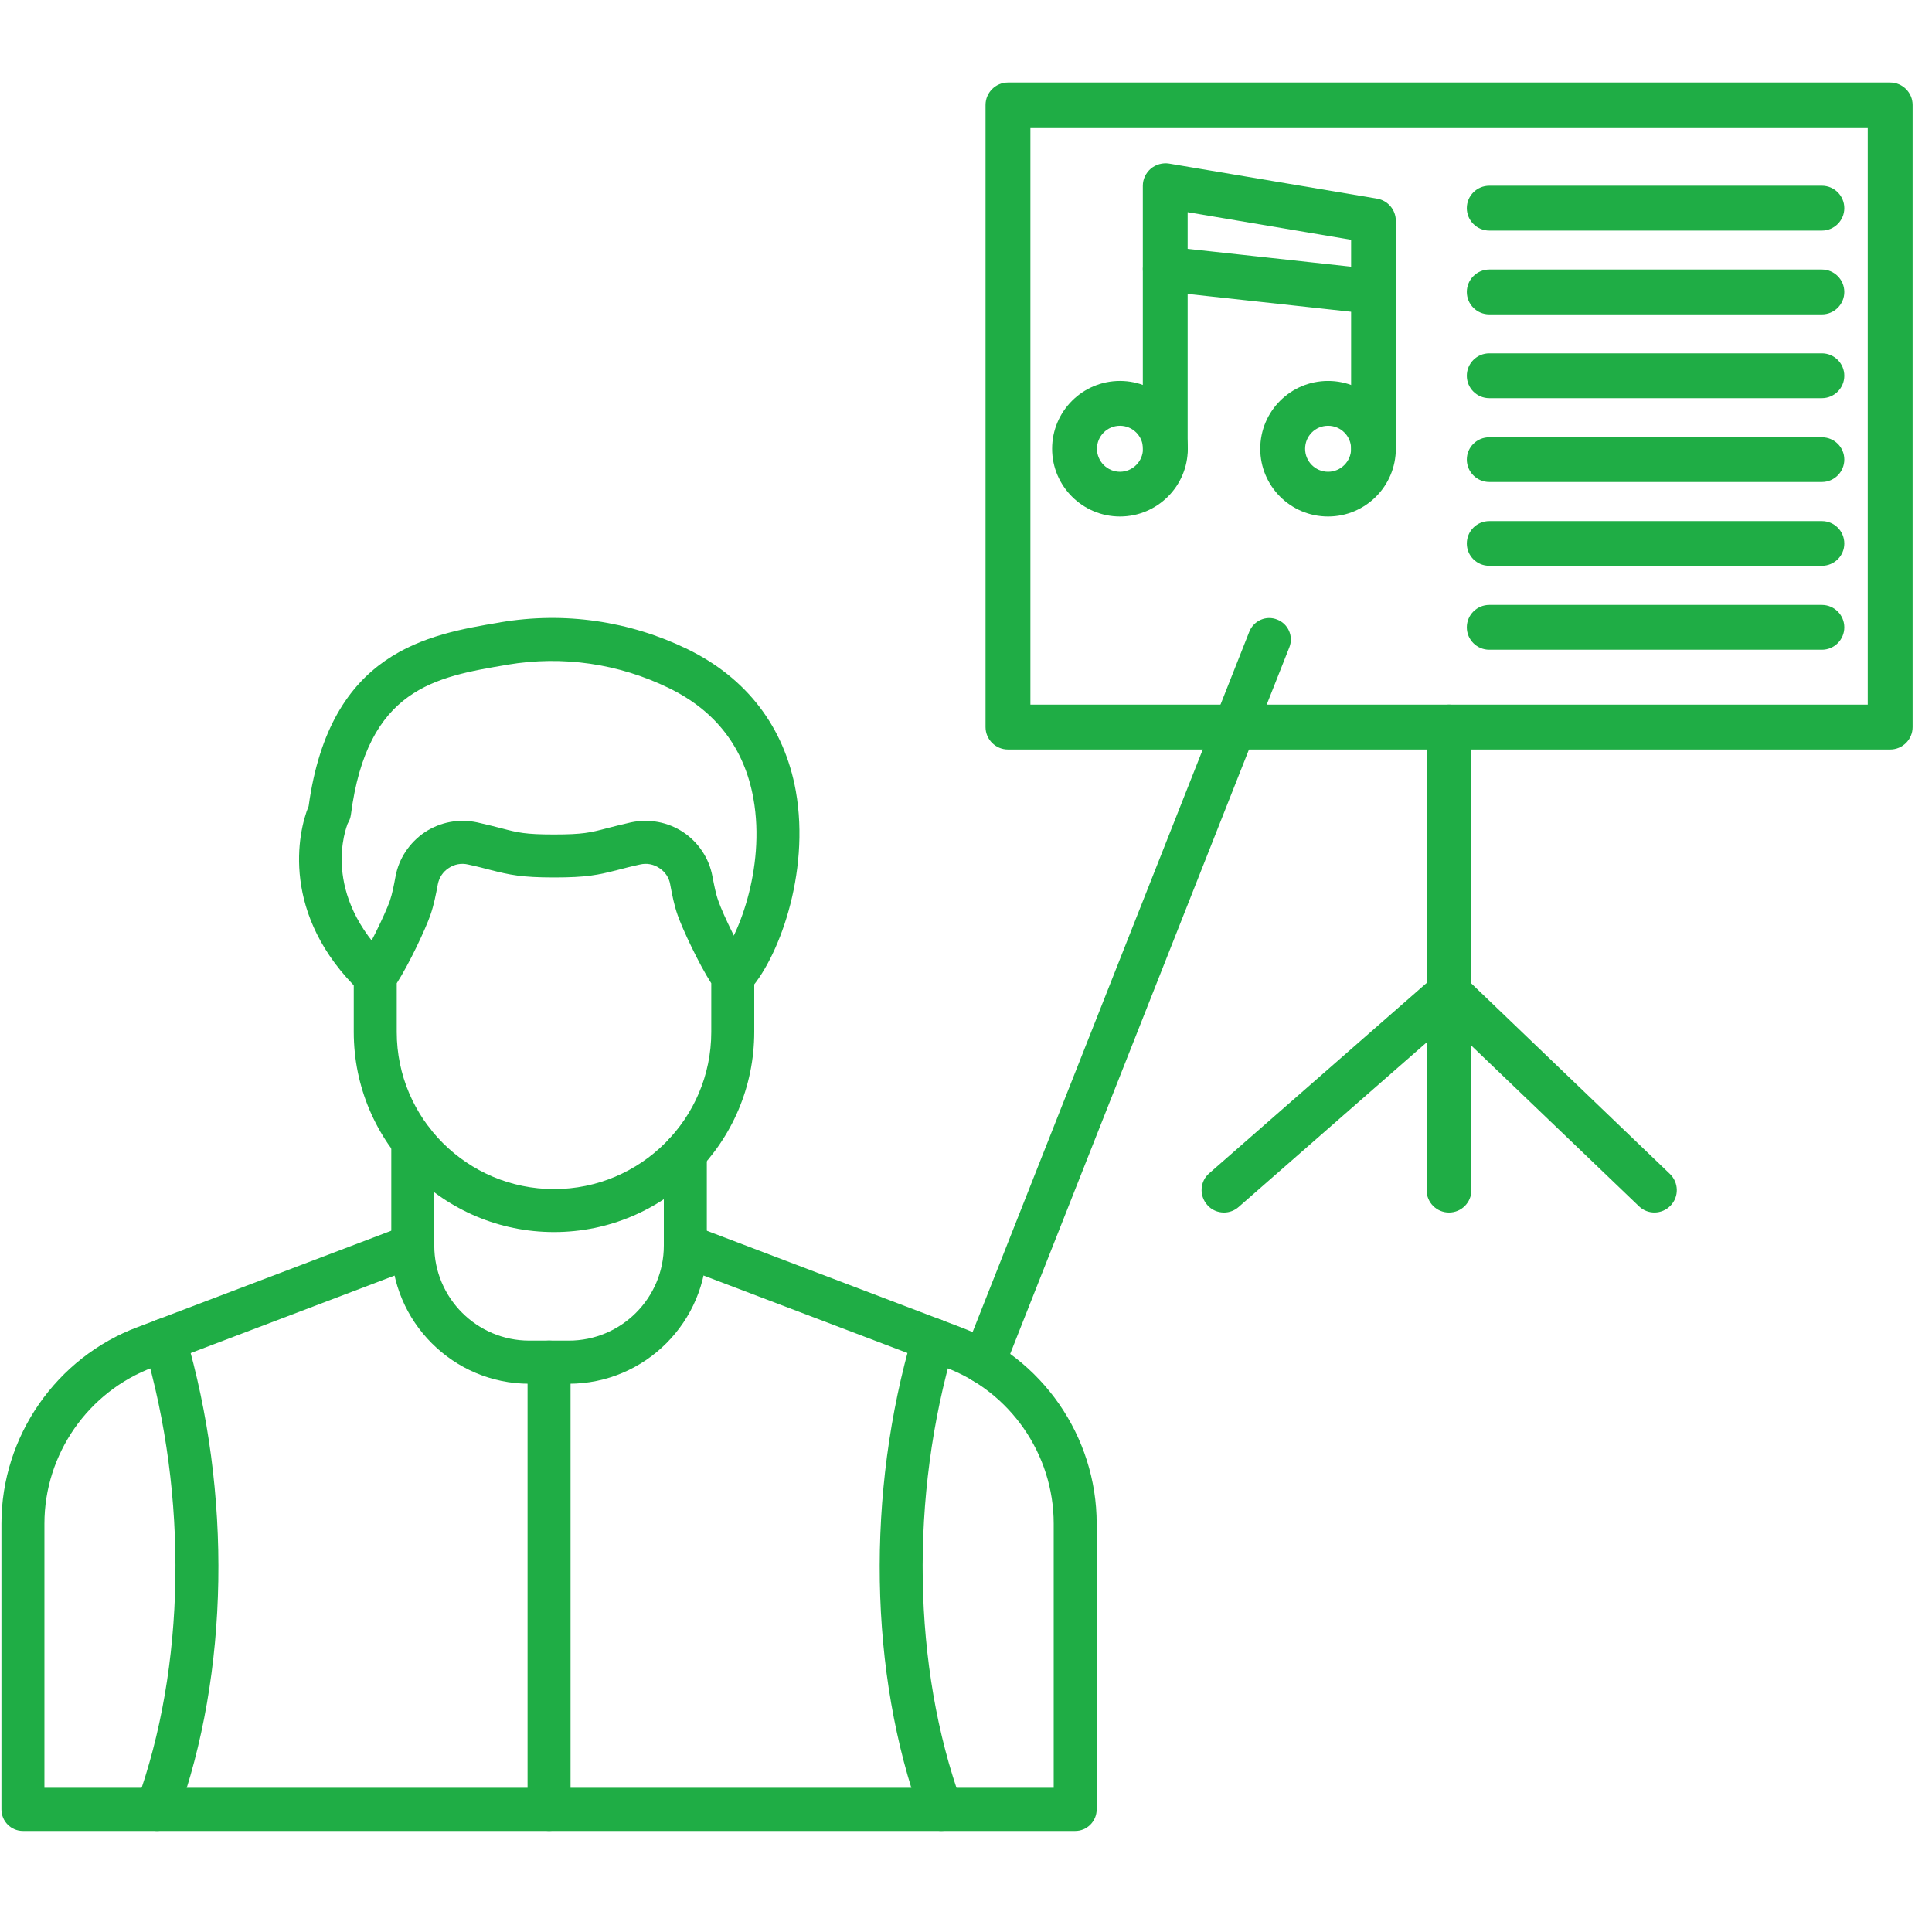 <svg xmlns="http://www.w3.org/2000/svg" xmlns:xlink="http://www.w3.org/1999/xlink" width="70" zoomAndPan="magnify" viewBox="0 0 52.5 52.5" height="70" preserveAspectRatio="xMidYMid meet" version="1.0"><defs><clipPath id="6c1deaed06"><path d="M 26 2.242 L 52 2.242 L 52 21 L 26 21 Z M 26 2.242 " clip-rule="nonzero"/></clipPath><clipPath id="b39974587d"><path d="M 0 33 L 30 33 L 30 49.789 L 0 49.789 Z M 0 33 " clip-rule="nonzero"/></clipPath><clipPath id="a56aee7bcc"><path d="M 14 36 L 16 36 L 16 49.789 L 14 49.789 Z M 14 36 " clip-rule="nonzero"/></clipPath><clipPath id="bdf97d414f"><path d="M 3 35 L 6 35 L 6 49.789 L 3 49.789 Z M 3 35 " clip-rule="nonzero"/></clipPath><clipPath id="55bd098f47"><path d="M 23 35 L 27 35 L 27 49.789 L 23 49.789 Z M 23 35 " clip-rule="nonzero"/></clipPath></defs><g clip-path="url(#6c1deaed06)"><path fill="#1fad45" d="M 51.363 20.367 L 27.391 20.367 C 27.055 20.367 26.781 20.094 26.781 19.758 L 26.781 2.852 C 26.781 2.516 27.055 2.242 27.391 2.242 L 51.363 2.242 C 51.699 2.242 51.973 2.516 51.973 2.852 L 51.973 19.758 C 51.973 20.094 51.699 20.367 51.363 20.367 Z M 28 19.148 L 50.754 19.148 L 50.754 3.461 L 28 3.461 Z M 28 19.148 " fill-opacity="1" fill-rule="nonzero"/></g><path fill="#1fad45" d="M 39.375 32.949 C 39.039 32.949 38.766 32.676 38.766 32.34 L 38.766 19.758 C 38.766 19.422 39.039 19.148 39.375 19.148 C 39.711 19.148 39.984 19.422 39.984 19.758 L 39.984 32.34 C 39.984 32.676 39.711 32.949 39.375 32.949 Z M 39.375 32.949 " fill-opacity="1" fill-rule="nonzero"/><path fill="#1fad45" d="M 33.262 32.949 C 33.09 32.949 32.922 32.879 32.805 32.742 C 32.582 32.488 32.605 32.102 32.859 31.883 L 38.973 26.531 C 39.211 26.32 39.57 26.328 39.797 26.547 L 45.375 31.898 C 45.621 32.133 45.629 32.52 45.395 32.762 C 45.16 33.004 44.777 33.012 44.535 32.777 L 39.355 27.812 L 33.66 32.797 C 33.547 32.898 33.402 32.949 33.262 32.949 Z M 33.262 32.949 " fill-opacity="1" fill-rule="nonzero"/><path fill="#1fad45" d="M 30.434 14.035 C 29.418 14.035 28.59 13.211 28.59 12.195 C 28.59 11.176 29.418 10.352 30.434 10.352 C 31.449 10.352 32.277 11.176 32.277 12.195 C 32.277 13.211 31.449 14.035 30.434 14.035 Z M 30.434 11.57 C 30.09 11.57 29.809 11.848 29.809 12.195 C 29.809 12.539 30.09 12.82 30.434 12.82 C 30.777 12.82 31.059 12.539 31.059 12.195 C 31.059 11.848 30.777 11.57 30.434 11.57 Z M 30.434 11.57 " fill-opacity="1" fill-rule="nonzero"/><path fill="#1fad45" d="M 36.09 14.035 C 35.07 14.035 34.246 13.211 34.246 12.195 C 34.246 11.176 35.07 10.352 36.09 10.352 C 37.105 10.352 37.93 11.176 37.93 12.195 C 37.93 13.211 37.105 14.035 36.09 14.035 Z M 36.09 11.57 C 35.742 11.57 35.465 11.848 35.465 12.195 C 35.465 12.539 35.742 12.82 36.09 12.82 C 36.434 12.82 36.715 12.539 36.715 12.195 C 36.715 11.848 36.434 11.57 36.09 11.57 Z M 36.09 11.57 " fill-opacity="1" fill-rule="nonzero"/><path fill="#1fad45" d="M 37.32 12.801 C 36.984 12.801 36.715 12.531 36.715 12.195 L 36.715 6.516 L 32.273 5.766 L 32.273 12.195 C 32.273 12.531 32 12.801 31.664 12.801 C 31.328 12.801 31.055 12.531 31.055 12.195 L 31.055 5.047 C 31.055 4.867 31.137 4.699 31.273 4.582 C 31.41 4.469 31.59 4.418 31.766 4.445 L 37.422 5.398 C 37.715 5.449 37.93 5.703 37.93 6 L 37.93 12.195 C 37.93 12.531 37.656 12.801 37.32 12.801 Z M 37.32 12.801 " fill-opacity="1" fill-rule="nonzero"/><path fill="#1fad45" d="M 37.324 8.535 C 37.301 8.535 37.277 8.535 37.254 8.531 L 31.598 7.914 C 31.266 7.879 31.023 7.578 31.059 7.242 C 31.098 6.91 31.398 6.668 31.73 6.703 L 37.387 7.32 C 37.723 7.359 37.965 7.656 37.926 7.992 C 37.895 8.305 37.629 8.535 37.324 8.535 Z M 37.324 8.535 " fill-opacity="1" fill-rule="nonzero"/><path fill="#1fad45" d="M 49.508 6.266 L 40.469 6.266 C 40.133 6.266 39.859 5.992 39.859 5.656 C 39.859 5.32 40.133 5.047 40.469 5.047 L 49.508 5.047 C 49.844 5.047 50.117 5.32 50.117 5.656 C 50.117 5.992 49.844 6.266 49.508 6.266 Z M 49.508 6.266 " fill-opacity="1" fill-rule="nonzero"/><path fill="#1fad45" d="M 49.508 8.543 L 40.469 8.543 C 40.133 8.543 39.859 8.27 39.859 7.934 C 39.859 7.598 40.133 7.324 40.469 7.324 L 49.508 7.324 C 49.844 7.324 50.117 7.598 50.117 7.934 C 50.117 8.27 49.844 8.543 49.508 8.543 Z M 49.508 8.543 " fill-opacity="1" fill-rule="nonzero"/><path fill="#1fad45" d="M 49.508 10.82 L 40.469 10.82 C 40.133 10.82 39.859 10.547 39.859 10.211 C 39.859 9.875 40.133 9.602 40.469 9.602 L 49.508 9.602 C 49.844 9.602 50.117 9.875 50.117 10.211 C 50.117 10.547 49.844 10.82 49.508 10.82 Z M 49.508 10.82 " fill-opacity="1" fill-rule="nonzero"/><path fill="#1fad45" d="M 49.508 13.098 L 40.469 13.098 C 40.133 13.098 39.859 12.824 39.859 12.488 C 39.859 12.152 40.133 11.883 40.469 11.883 L 49.508 11.883 C 49.844 11.883 50.117 12.152 50.117 12.488 C 50.117 12.824 49.844 13.098 49.508 13.098 Z M 49.508 13.098 " fill-opacity="1" fill-rule="nonzero"/><path fill="#1fad45" d="M 49.508 15.375 L 40.469 15.375 C 40.133 15.375 39.859 15.105 39.859 14.77 C 39.859 14.43 40.133 14.16 40.469 14.16 L 49.508 14.16 C 49.844 14.16 50.117 14.43 50.117 14.77 C 50.117 15.105 49.844 15.375 49.508 15.375 Z M 49.508 15.375 " fill-opacity="1" fill-rule="nonzero"/><path fill="#1fad45" d="M 49.508 17.656 L 40.469 17.656 C 40.133 17.656 39.859 17.383 39.859 17.047 C 39.859 16.711 40.133 16.438 40.469 16.438 L 49.508 16.438 C 49.844 16.438 50.117 16.711 50.117 17.047 C 50.117 17.383 49.844 17.656 49.508 17.656 Z M 49.508 17.656 " fill-opacity="1" fill-rule="nonzero"/><g clip-path="url(#b39974587d)"><path fill="#1fad45" d="M 29.219 49.754 L 0.621 49.754 C 0.301 49.754 0.039 49.492 0.039 49.168 L 0.039 41.402 C 0.039 39.031 1.531 36.883 3.75 36.059 L 11.008 33.301 C 11.312 33.188 11.648 33.34 11.762 33.641 C 11.879 33.941 11.727 34.281 11.426 34.395 L 4.16 37.156 C 2.395 37.812 1.207 39.516 1.207 41.402 L 1.207 48.582 L 28.633 48.582 L 28.633 41.402 C 28.633 39.516 27.449 37.812 25.684 37.156 L 18.418 34.395 C 18.113 34.281 17.961 33.941 18.078 33.641 C 18.191 33.34 18.531 33.188 18.832 33.301 L 26.094 36.062 C 28.309 36.883 29.801 39.031 29.801 41.402 L 29.801 49.168 C 29.801 49.492 29.539 49.754 29.219 49.754 Z M 29.219 49.754 " fill-opacity="1" fill-rule="nonzero"/></g><path fill="#1fad45" d="M 19.91 27.121 C 19.766 27.121 19.621 27.066 19.508 26.957 C 19.273 26.734 19.266 26.363 19.488 26.133 C 20.027 25.57 20.816 23.609 20.473 21.699 C 20.227 20.328 19.453 19.316 18.172 18.695 C 16.805 18.031 15.293 17.812 13.793 18.062 L 13.777 18.066 C 11.824 18.395 9.98 18.707 9.535 22.141 C 9.523 22.223 9.496 22.301 9.453 22.371 C 9.402 22.492 8.699 24.293 10.605 26.113 C 10.84 26.336 10.848 26.707 10.625 26.938 C 10.398 27.172 10.031 27.18 9.797 26.957 C 7.609 24.867 8.094 22.605 8.387 21.906 C 8.965 17.691 11.633 17.242 13.582 16.914 L 13.598 16.91 C 15.34 16.617 17.098 16.871 18.684 17.641 C 20.293 18.426 21.312 19.758 21.625 21.492 C 22.027 23.746 21.133 26.105 20.332 26.941 C 20.219 27.059 20.066 27.121 19.91 27.121 Z M 9.449 22.379 C 9.441 22.391 9.434 22.398 9.426 22.41 C 9.434 22.402 9.441 22.395 9.449 22.379 Z M 9.449 22.379 " fill-opacity="1" fill-rule="nonzero"/><path fill="#1fad45" d="M 15.055 33.48 C 12.055 33.48 9.613 31.043 9.613 28.043 L 9.613 26.535 C 9.613 26.41 9.656 26.285 9.73 26.184 C 9.977 25.855 10.461 24.855 10.594 24.48 C 10.66 24.285 10.703 24.062 10.746 23.828 L 10.75 23.809 C 10.84 23.324 11.133 22.891 11.547 22.613 C 11.969 22.336 12.473 22.242 12.969 22.348 C 13.246 22.41 13.457 22.465 13.625 22.508 C 14.07 22.625 14.273 22.676 15.055 22.676 C 15.84 22.676 16.043 22.625 16.488 22.508 C 16.656 22.465 16.867 22.41 17.141 22.348 C 17.637 22.242 18.145 22.336 18.566 22.613 C 18.98 22.891 19.27 23.324 19.359 23.812 L 19.363 23.836 C 19.41 24.066 19.449 24.285 19.52 24.48 C 19.648 24.855 20.133 25.855 20.379 26.184 C 20.457 26.285 20.496 26.41 20.496 26.535 L 20.496 28.039 C 20.496 31.043 18.055 33.48 15.055 33.48 Z M 10.781 26.719 L 10.781 28.043 C 10.781 30.398 12.699 32.312 15.055 32.312 C 17.41 32.312 19.328 30.398 19.328 28.043 L 19.328 26.719 C 18.984 26.184 18.543 25.238 18.414 24.867 C 18.316 24.59 18.266 24.316 18.215 24.051 L 18.211 24.027 C 18.18 23.848 18.074 23.691 17.918 23.59 C 17.762 23.484 17.578 23.449 17.391 23.492 C 17.137 23.547 16.949 23.598 16.781 23.641 C 16.246 23.777 15.949 23.844 15.055 23.844 C 14.168 23.844 13.852 23.773 13.332 23.641 C 13.164 23.598 12.977 23.547 12.719 23.492 C 12.535 23.449 12.348 23.484 12.191 23.59 C 12.035 23.691 11.934 23.848 11.898 24.027 L 11.895 24.043 C 11.844 24.309 11.793 24.586 11.695 24.867 C 11.566 25.238 11.125 26.184 10.781 26.719 Z M 10.781 26.719 " fill-opacity="1" fill-rule="nonzero"/><path fill="#1fad45" d="M 15.457 37.602 L 14.383 37.602 C 12.316 37.602 10.633 35.918 10.633 33.848 L 10.633 31.016 C 10.633 30.691 10.895 30.43 11.215 30.43 C 11.539 30.43 11.801 30.691 11.801 31.016 L 11.801 33.848 C 11.801 35.273 12.961 36.43 14.383 36.43 L 15.457 36.43 C 16.883 36.43 18.039 35.273 18.039 33.848 L 18.039 31.336 C 18.039 31.012 18.301 30.75 18.625 30.75 C 18.945 30.75 19.207 31.012 19.207 31.336 L 19.207 33.848 C 19.207 35.918 17.527 37.602 15.457 37.602 Z M 15.457 37.602 " fill-opacity="1" fill-rule="nonzero"/><g clip-path="url(#a56aee7bcc)"><path fill="#1fad45" d="M 14.922 49.754 C 14.598 49.754 14.336 49.492 14.336 49.168 L 14.336 37.016 C 14.336 36.691 14.598 36.43 14.922 36.43 C 15.242 36.43 15.504 36.691 15.504 37.016 L 15.504 49.168 C 15.504 49.492 15.242 49.754 14.922 49.754 Z M 14.922 49.754 " fill-opacity="1" fill-rule="nonzero"/></g><g clip-path="url(#bdf97d414f)"><path fill="#1fad45" d="M 4.266 49.754 C 4.199 49.754 4.129 49.742 4.066 49.719 C 3.762 49.605 3.605 49.273 3.715 48.969 C 5.043 45.301 5.121 40.668 3.914 36.574 C 3.824 36.266 4 35.941 4.309 35.848 C 4.621 35.758 4.945 35.934 5.035 36.246 C 6.309 40.57 6.227 45.477 4.812 49.367 C 4.727 49.605 4.504 49.754 4.266 49.754 Z M 4.266 49.754 " fill-opacity="1" fill-rule="nonzero"/></g><g clip-path="url(#55bd098f47)"><path fill="#1fad45" d="M 25.578 49.754 C 25.336 49.754 25.113 49.605 25.027 49.367 C 23.613 45.477 23.531 40.57 24.805 36.246 C 24.895 35.934 25.219 35.758 25.531 35.848 C 25.84 35.941 26.016 36.266 25.926 36.574 C 24.719 40.668 24.797 45.301 26.125 48.969 C 26.234 49.273 26.078 49.605 25.777 49.719 C 25.711 49.742 25.645 49.754 25.578 49.754 Z M 25.578 49.754 " fill-opacity="1" fill-rule="nonzero"/></g><path fill="#1fad45" d="M 26.734 37.602 C 26.664 37.602 26.59 37.586 26.52 37.559 C 26.219 37.441 26.07 37.102 26.191 36.801 L 33.949 17.164 C 34.07 16.863 34.406 16.715 34.707 16.836 C 35.008 16.953 35.156 17.293 35.035 17.594 L 27.277 37.23 C 27.188 37.461 26.969 37.602 26.734 37.602 Z M 26.734 37.602 " fill-opacity="1" fill-rule="nonzero"/></svg>